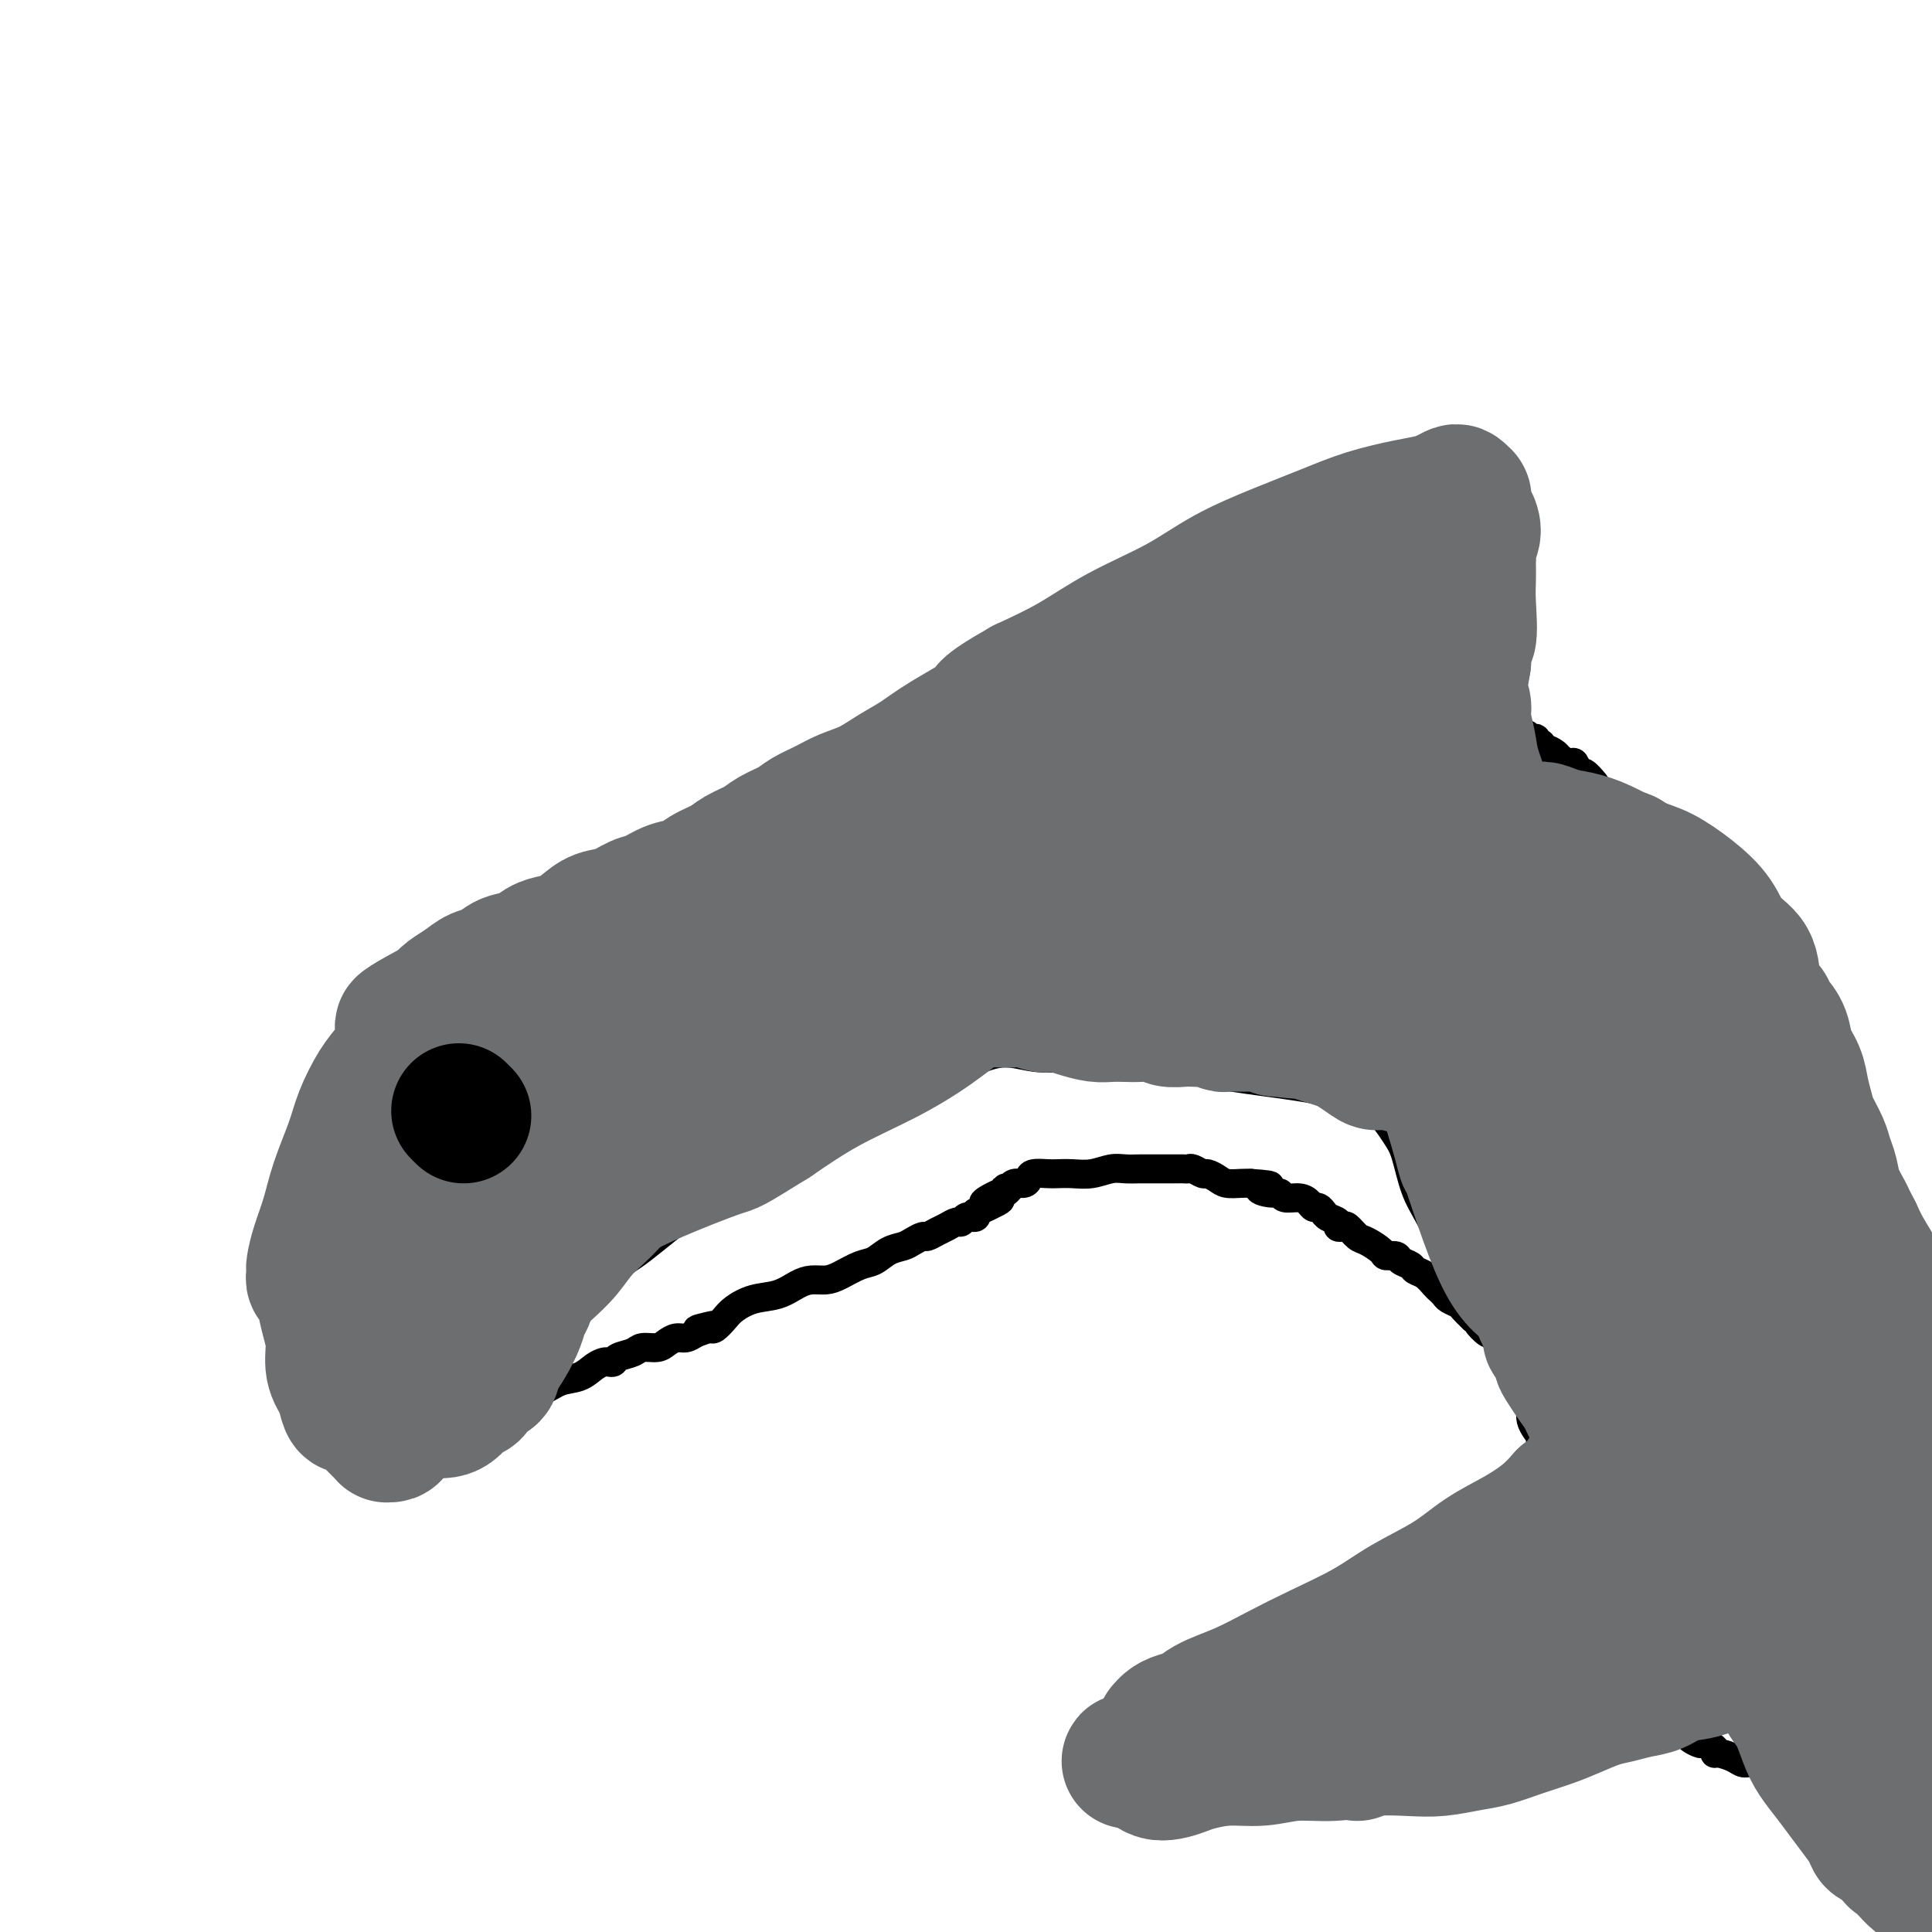 <svg viewBox='0 0 400 400' version='1.1' xmlns='http://www.w3.org/2000/svg' xmlns:xlink='http://www.w3.org/1999/xlink'><g fill='none' stroke='#000000' stroke-width='6' stroke-linecap='round' stroke-linejoin='round'><path d='M111,186c0.431,0.425 0.862,0.849 1,1c0.138,0.151 -0.016,0.028 0,0c0.016,-0.028 0.201,0.040 0,0c-0.201,-0.040 -0.790,-0.188 -1,0c-0.210,0.188 -0.041,0.710 0,1c0.041,0.290 -0.047,0.346 -1,1c-0.953,0.654 -2.772,1.904 -4,3c-1.228,1.096 -1.866,2.037 -3,3c-1.134,0.963 -2.765,1.948 -4,3c-1.235,1.052 -2.074,2.170 -3,3c-0.926,0.830 -1.939,1.373 -3,2c-1.061,0.627 -2.170,1.338 -3,2c-0.830,0.662 -1.382,1.277 -2,2c-0.618,0.723 -1.304,1.556 -2,2c-0.696,0.444 -1.402,0.501 -2,1c-0.598,0.499 -1.087,1.442 -2,2c-0.913,0.558 -2.250,0.731 -3,1c-0.750,0.269 -0.912,0.634 -1,1c-0.088,0.366 -0.102,0.732 0,1c0.102,0.268 0.321,0.439 0,1c-0.321,0.561 -1.181,1.512 -2,2c-0.819,0.488 -1.598,0.513 -2,1c-0.402,0.487 -0.428,1.437 -1,2c-0.572,0.563 -1.689,0.740 -2,1c-0.311,0.260 0.183,0.605 0,1c-0.183,0.395 -1.044,0.841 -1,1c0.044,0.159 0.991,0.032 1,0c0.009,-0.032 -0.921,0.030 -1,0c-0.079,-0.030 0.692,-0.151 1,0c0.308,0.151 0.154,0.576 0,1'/><path d='M71,225c-1.432,1.926 -1.013,0.741 -1,1c0.013,0.259 -0.381,1.960 -1,3c-0.619,1.040 -1.462,1.417 -2,2c-0.538,0.583 -0.770,1.370 -1,2c-0.230,0.630 -0.458,1.102 -1,2c-0.542,0.898 -1.399,2.221 -2,3c-0.601,0.779 -0.944,1.013 -1,2c-0.056,0.987 0.177,2.727 0,4c-0.177,1.273 -0.764,2.081 -1,3c-0.236,0.919 -0.119,1.951 0,3c0.119,1.049 0.242,2.115 0,3c-0.242,0.885 -0.848,1.589 -1,2c-0.152,0.411 0.152,0.530 0,1c-0.152,0.470 -0.758,1.292 -1,2c-0.242,0.708 -0.118,1.301 0,2c0.118,0.699 0.231,1.502 0,2c-0.231,0.498 -0.805,0.689 -1,1c-0.195,0.311 -0.012,0.741 0,1c0.012,0.259 -0.147,0.348 0,1c0.147,0.652 0.599,1.867 1,3c0.401,1.133 0.753,2.184 1,3c0.247,0.816 0.391,1.398 1,2c0.609,0.602 1.682,1.225 2,2c0.318,0.775 -0.118,1.701 0,2c0.118,0.299 0.790,-0.030 1,0c0.210,0.030 -0.042,0.417 0,1c0.042,0.583 0.379,1.361 1,2c0.621,0.639 1.527,1.140 2,2c0.473,0.860 0.512,2.078 1,3c0.488,0.922 1.425,1.549 2,2c0.575,0.451 0.787,0.725 1,1'/><path d='M71,288c2.210,4.276 1.235,2.465 1,2c-0.235,-0.465 0.271,0.415 1,1c0.729,0.585 1.682,0.874 2,1c0.318,0.126 0.002,0.087 0,0c-0.002,-0.087 0.310,-0.224 1,0c0.690,0.224 1.758,0.807 3,1c1.242,0.193 2.657,-0.004 4,0c1.343,0.004 2.614,0.209 4,0c1.386,-0.209 2.889,-0.830 4,-1c1.111,-0.170 1.832,0.113 3,0c1.168,-0.113 2.784,-0.621 4,-1c1.216,-0.379 2.033,-0.630 3,-1c0.967,-0.370 2.086,-0.857 3,-1c0.914,-0.143 1.624,0.060 3,0c1.376,-0.060 3.419,-0.384 5,-1c1.581,-0.616 2.700,-1.524 4,-2c1.300,-0.476 2.783,-0.519 4,-1c1.217,-0.481 2.170,-1.400 3,-2c0.830,-0.600 1.539,-0.881 2,-1c0.461,-0.119 0.675,-0.074 1,0c0.325,0.074 0.762,0.178 1,0c0.238,-0.178 0.276,-0.639 1,-1c0.724,-0.361 2.133,-0.623 3,-1c0.867,-0.377 1.191,-0.871 2,-1c0.809,-0.129 2.104,0.106 3,0c0.896,-0.106 1.395,-0.554 2,-1c0.605,-0.446 1.317,-0.889 2,-1c0.683,-0.111 1.338,0.111 2,0c0.662,-0.111 1.331,-0.556 2,-1'/><path d='M144,276c7.902,-2.702 2.656,-1.456 1,-1c-1.656,0.456 0.276,0.124 1,0c0.724,-0.124 0.239,-0.039 0,0c-0.239,0.039 -0.231,0.033 0,0c0.231,-0.033 0.686,-0.093 1,0c0.314,0.093 0.488,0.338 1,0c0.512,-0.338 1.361,-1.260 2,-2c0.639,-0.740 1.066,-1.298 2,-2c0.934,-0.702 2.375,-1.546 4,-2c1.625,-0.454 3.434,-0.516 5,-1c1.566,-0.484 2.887,-1.391 4,-2c1.113,-0.609 2.016,-0.922 3,-1c0.984,-0.078 2.048,0.077 3,0c0.952,-0.077 1.792,-0.388 3,-1c1.208,-0.612 2.785,-1.526 4,-2c1.215,-0.474 2.070,-0.509 3,-1c0.930,-0.491 1.936,-1.437 3,-2c1.064,-0.563 2.186,-0.742 3,-1c0.814,-0.258 1.320,-0.594 2,-1c0.680,-0.406 1.534,-0.883 2,-1c0.466,-0.117 0.545,0.127 1,0c0.455,-0.127 1.288,-0.626 2,-1c0.712,-0.374 1.305,-0.622 2,-1c0.695,-0.378 1.493,-0.886 2,-1c0.507,-0.114 0.723,0.165 1,0c0.277,-0.165 0.614,-0.776 1,-1c0.386,-0.224 0.822,-0.063 1,0c0.178,0.063 0.099,0.027 0,0c-0.099,-0.027 -0.219,-0.046 0,0c0.219,0.046 0.777,0.156 1,0c0.223,-0.156 0.112,-0.578 0,-1'/><path d='M202,251c9.254,-4.195 3.389,-2.182 2,-2c-1.389,0.182 1.698,-1.468 3,-2c1.302,-0.532 0.818,0.053 1,0c0.182,-0.053 1.029,-0.745 1,-1c-0.029,-0.255 -0.934,-0.072 -1,0c-0.066,0.072 0.707,0.034 1,0c0.293,-0.034 0.106,-0.064 0,0c-0.106,0.064 -0.133,0.224 0,0c0.133,-0.224 0.424,-0.830 1,-1c0.576,-0.170 1.438,0.098 2,0c0.562,-0.098 0.824,-0.562 1,-1c0.176,-0.438 0.265,-0.848 1,-1c0.735,-0.152 2.115,-0.044 3,0c0.885,0.044 1.276,0.026 2,0c0.724,-0.026 1.783,-0.060 3,0c1.217,0.060 2.594,0.212 4,0c1.406,-0.212 2.841,-0.789 4,-1c1.159,-0.211 2.040,-0.057 3,0c0.960,0.057 1.997,0.015 3,0c1.003,-0.015 1.971,-0.004 3,0c1.029,0.004 2.120,-0.000 3,0c0.880,0.000 1.549,0.004 2,0c0.451,-0.004 0.683,-0.016 1,0c0.317,0.016 0.718,0.060 1,0c0.282,-0.060 0.445,-0.222 1,0c0.555,0.222 1.503,0.830 2,1c0.497,0.170 0.542,-0.098 1,0c0.458,0.098 1.329,0.562 2,1c0.671,0.438 1.142,0.849 2,1c0.858,0.151 2.102,0.043 3,0c0.898,-0.043 1.449,-0.022 2,0'/><path d='M259,245c6.860,0.471 3.011,0.647 2,1c-1.011,0.353 0.818,0.882 2,1c1.182,0.118 1.717,-0.175 2,0c0.283,0.175 0.313,0.816 1,1c0.687,0.184 2.030,-0.090 3,0c0.970,0.090 1.566,0.545 2,1c0.434,0.455 0.706,0.909 1,1c0.294,0.091 0.608,-0.183 1,0c0.392,0.183 0.861,0.823 1,1c0.139,0.177 -0.050,-0.110 0,0c0.050,0.110 0.341,0.616 1,1c0.659,0.384 1.685,0.646 2,1c0.315,0.354 -0.083,0.801 0,1c0.083,0.199 0.646,0.151 1,0c0.354,-0.151 0.499,-0.404 1,0c0.501,0.404 1.357,1.467 2,2c0.643,0.533 1.074,0.538 2,1c0.926,0.462 2.346,1.380 3,2c0.654,0.620 0.542,0.940 1,1c0.458,0.060 1.488,-0.140 2,0c0.512,0.140 0.508,0.619 1,1c0.492,0.381 1.480,0.665 2,1c0.520,0.335 0.573,0.720 1,1c0.427,0.280 1.226,0.456 2,1c0.774,0.544 1.521,1.455 2,2c0.479,0.545 0.691,0.723 1,1c0.309,0.277 0.715,0.654 1,1c0.285,0.346 0.447,0.660 1,1c0.553,0.340 1.495,0.707 2,1c0.505,0.293 0.573,0.512 1,1c0.427,0.488 1.214,1.244 2,2'/><path d='M305,273c2.593,2.108 1.076,0.880 1,1c-0.076,0.120 1.289,1.590 2,2c0.711,0.410 0.769,-0.241 1,0c0.231,0.241 0.635,1.373 1,2c0.365,0.627 0.690,0.749 1,1c0.310,0.251 0.604,0.631 1,1c0.396,0.369 0.894,0.728 1,1c0.106,0.272 -0.182,0.459 0,1c0.182,0.541 0.833,1.436 1,2c0.167,0.564 -0.149,0.795 0,1c0.149,0.205 0.761,0.383 1,1c0.239,0.617 0.103,1.674 0,2c-0.103,0.326 -0.172,-0.078 0,0c0.172,0.078 0.585,0.640 1,1c0.415,0.360 0.834,0.519 1,1c0.166,0.481 0.081,1.284 0,2c-0.081,0.716 -0.157,1.343 0,2c0.157,0.657 0.549,1.343 1,2c0.451,0.657 0.963,1.287 1,2c0.037,0.713 -0.400,1.511 0,2c0.400,0.489 1.638,0.668 2,1c0.362,0.332 -0.151,0.816 0,1c0.151,0.184 0.966,0.068 1,0c0.034,-0.068 -0.713,-0.089 -1,0c-0.287,0.089 -0.114,0.288 0,1c0.114,0.712 0.171,1.938 0,3c-0.171,1.062 -0.568,1.958 -1,3c-0.432,1.042 -0.899,2.228 -1,3c-0.101,0.772 0.165,1.131 0,2c-0.165,0.869 -0.761,2.248 -1,3c-0.239,0.752 -0.119,0.876 0,1'/><path d='M318,318c-0.720,2.983 -1.019,1.941 -1,2c0.019,0.059 0.355,1.220 0,2c-0.355,0.780 -1.402,1.180 -2,2c-0.598,0.820 -0.748,2.061 -1,3c-0.252,0.939 -0.607,1.575 -1,2c-0.393,0.425 -0.826,0.638 -1,1c-0.174,0.362 -0.091,0.873 0,1c0.091,0.127 0.188,-0.130 0,0c-0.188,0.130 -0.661,0.646 -1,1c-0.339,0.354 -0.545,0.544 -1,1c-0.455,0.456 -1.159,1.178 -2,2c-0.841,0.822 -1.820,1.746 -3,3c-1.180,1.254 -2.562,2.840 -4,4c-1.438,1.160 -2.932,1.895 -4,3c-1.068,1.105 -1.710,2.582 -3,3c-1.290,0.418 -3.229,-0.222 -5,0c-1.771,0.222 -3.373,1.305 -5,2c-1.627,0.695 -3.280,1.002 -5,2c-1.720,0.998 -3.508,2.688 -5,4c-1.492,1.312 -2.690,2.245 -4,3c-1.310,0.755 -2.733,1.330 -4,2c-1.267,0.670 -2.378,1.433 -3,2c-0.622,0.567 -0.755,0.938 -1,1c-0.245,0.062 -0.602,-0.183 -1,0c-0.398,0.183 -0.837,0.795 -1,1c-0.163,0.205 -0.050,0.003 0,0c0.050,-0.003 0.035,0.193 0,0c-0.035,-0.193 -0.092,-0.773 0,-1c0.092,-0.227 0.332,-0.100 1,0c0.668,0.100 1.762,0.171 3,0c1.238,-0.171 2.619,-0.586 4,-1'/><path d='M268,363c1.640,-0.201 1.739,0.296 3,0c1.261,-0.296 3.684,-1.386 5,-2c1.316,-0.614 1.526,-0.753 3,-1c1.474,-0.247 4.211,-0.601 6,-1c1.789,-0.399 2.631,-0.843 4,-1c1.369,-0.157 3.267,-0.027 5,0c1.733,0.027 3.303,-0.049 5,0c1.697,0.049 3.520,0.225 5,0c1.480,-0.225 2.615,-0.849 4,-1c1.385,-0.151 3.018,0.171 4,0c0.982,-0.171 1.312,-0.833 2,-1c0.688,-0.167 1.734,0.163 3,0c1.266,-0.163 2.753,-0.817 4,-1c1.247,-0.183 2.255,0.105 4,0c1.745,-0.105 4.226,-0.601 6,-1c1.774,-0.399 2.839,-0.699 4,-1c1.161,-0.301 2.417,-0.602 3,-1c0.583,-0.398 0.491,-0.891 1,-1c0.509,-0.109 1.618,0.167 2,0c0.382,-0.167 0.036,-0.777 0,-1c-0.036,-0.223 0.239,-0.060 0,0c-0.239,0.060 -0.992,0.016 -1,0c-0.008,-0.016 0.730,-0.004 1,0c0.270,0.004 0.072,0.001 0,0c-0.072,-0.001 -0.019,-0.000 0,0c0.019,0.000 0.005,0.000 0,0c-0.005,-0.000 -0.001,-0.000 0,0c0.001,0.000 0.000,0.000 0,0c-0.000,-0.000 -0.000,-0.000 0,0c0.000,0.000 0.000,0.000 0,0c-0.000,-0.000 -0.000,-0.000 0,0'/><path d='M341,350c11.229,-1.771 2.802,0.303 0,1c-2.802,0.697 0.023,0.018 1,0c0.977,-0.018 0.107,0.625 0,1c-0.107,0.375 0.547,0.482 1,1c0.453,0.518 0.703,1.448 1,2c0.297,0.552 0.642,0.725 1,1c0.358,0.275 0.730,0.652 1,1c0.270,0.348 0.438,0.667 1,1c0.562,0.333 1.517,0.680 2,1c0.483,0.320 0.493,0.611 1,1c0.507,0.389 1.510,0.874 2,1c0.490,0.126 0.467,-0.107 1,0c0.533,0.107 1.623,0.555 2,1c0.377,0.445 0.040,0.889 0,1c-0.040,0.111 0.216,-0.110 1,0c0.784,0.110 2.097,0.551 3,1c0.903,0.449 1.395,0.907 2,1c0.605,0.093 1.321,-0.178 2,0c0.679,0.178 1.320,0.807 2,1c0.680,0.193 1.400,-0.050 2,0c0.600,0.050 1.079,0.392 2,1c0.921,0.608 2.285,1.483 3,2c0.715,0.517 0.780,0.675 1,1c0.220,0.325 0.595,0.816 1,1c0.405,0.184 0.841,0.060 1,0c0.159,-0.060 0.043,-0.054 0,0c-0.043,0.054 -0.012,0.158 0,0c0.012,-0.158 0.006,-0.579 0,-1'/><path d='M375,370c3.059,1.292 0.707,1.023 0,1c-0.707,-0.023 0.233,0.200 1,0c0.767,-0.200 1.362,-0.823 2,-1c0.638,-0.177 1.318,0.092 2,0c0.682,-0.092 1.367,-0.546 3,-1c1.633,-0.454 4.216,-0.907 6,-1c1.784,-0.093 2.769,0.175 4,0c1.231,-0.175 2.708,-0.793 4,-1c1.292,-0.207 2.398,-0.002 3,0c0.602,0.002 0.698,-0.199 1,0c0.302,0.199 0.809,0.800 1,1c0.191,0.200 0.065,0.001 0,0c-0.065,-0.001 -0.070,0.196 0,0c0.070,-0.196 0.215,-0.785 0,-1c-0.215,-0.215 -0.790,-0.058 -1,0c-0.210,0.058 -0.056,0.016 0,0c0.056,-0.016 0.015,-0.004 0,0c-0.015,0.004 -0.004,0.002 0,0c0.004,-0.002 0.002,-0.003 0,0c-0.002,0.003 -0.004,0.012 0,0c0.004,-0.012 0.013,-0.044 0,0c-0.013,0.044 -0.049,0.164 0,0c0.049,-0.164 0.184,-0.613 0,-1c-0.184,-0.387 -0.685,-0.711 -1,-1c-0.315,-0.289 -0.444,-0.541 -1,-1c-0.556,-0.459 -1.541,-1.123 -2,-2c-0.459,-0.877 -0.393,-1.967 -1,-3c-0.607,-1.033 -1.888,-2.009 -3,-3c-1.112,-0.991 -2.056,-1.995 -3,-3'/><path d='M390,353c-1.892,-2.753 -1.621,-2.636 -2,-3c-0.379,-0.364 -1.408,-1.208 -2,-2c-0.592,-0.792 -0.747,-1.531 -1,-2c-0.253,-0.469 -0.604,-0.666 -1,-1c-0.396,-0.334 -0.838,-0.804 -1,-1c-0.162,-0.196 -0.043,-0.118 0,0c0.043,0.118 0.012,0.277 0,0c-0.012,-0.277 -0.003,-0.988 0,-1c0.003,-0.012 0.001,0.676 0,1c-0.001,0.324 -0.001,0.284 0,0c0.001,-0.284 0.003,-0.814 0,-1c-0.003,-0.186 -0.011,-0.029 0,0c0.011,0.029 0.041,-0.070 0,0c-0.041,0.070 -0.151,0.311 0,0c0.151,-0.311 0.565,-1.172 1,-2c0.435,-0.828 0.891,-1.622 2,-3c1.109,-1.378 2.871,-3.338 4,-5c1.129,-1.662 1.624,-3.024 2,-4c0.376,-0.976 0.634,-1.565 1,-2c0.366,-0.435 0.839,-0.715 1,-1c0.161,-0.285 0.008,-0.576 0,-1c-0.008,-0.424 0.129,-0.980 0,-1c-0.129,-0.020 -0.525,0.497 0,0c0.525,-0.497 1.972,-2.007 3,-3c1.028,-0.993 1.638,-1.470 2,-2c0.362,-0.530 0.474,-1.112 1,-2c0.526,-0.888 1.464,-2.080 2,-3c0.536,-0.920 0.669,-1.566 1,-2c0.331,-0.434 0.858,-0.655 1,-1c0.142,-0.345 -0.102,-0.813 0,-1c0.102,-0.187 0.551,-0.094 1,0'/><path d='M405,310c3.022,-4.878 0.078,-1.574 -1,0c-1.078,1.574 -0.289,1.417 0,1c0.289,-0.417 0.077,-1.093 0,-1c-0.077,0.093 -0.021,0.954 0,1c0.021,0.046 0.005,-0.723 0,-1c-0.005,-0.277 -0.001,-0.062 0,0c0.001,0.062 -0.003,-0.027 0,0c0.003,0.027 0.013,0.172 0,0c-0.013,-0.172 -0.049,-0.661 0,-1c0.049,-0.339 0.184,-0.528 0,-1c-0.184,-0.472 -0.687,-1.228 -1,-2c-0.313,-0.772 -0.436,-1.561 -1,-2c-0.564,-0.439 -1.571,-0.527 -2,-1c-0.429,-0.473 -0.282,-1.329 -1,-2c-0.718,-0.671 -2.300,-1.156 -3,-2c-0.700,-0.844 -0.516,-2.045 -1,-3c-0.484,-0.955 -1.636,-1.663 -2,-2c-0.364,-0.337 0.060,-0.302 0,-1c-0.060,-0.698 -0.604,-2.129 -1,-3c-0.396,-0.871 -0.645,-1.182 -1,-2c-0.355,-0.818 -0.817,-2.145 -1,-3c-0.183,-0.855 -0.088,-1.240 0,-2c0.088,-0.760 0.168,-1.895 0,-3c-0.168,-1.105 -0.585,-2.179 -1,-3c-0.415,-0.821 -0.829,-1.390 -1,-2c-0.171,-0.610 -0.099,-1.262 0,-2c0.099,-0.738 0.225,-1.562 0,-2c-0.225,-0.438 -0.803,-0.488 -1,-1c-0.197,-0.512 -0.015,-1.484 0,-2c0.015,-0.516 -0.139,-0.576 0,-1c0.139,-0.424 0.569,-1.212 1,-2'/><path d='M388,265c-0.988,-4.431 -0.958,-1.007 -1,0c-0.042,1.007 -0.155,-0.403 0,-1c0.155,-0.597 0.577,-0.383 1,-1c0.423,-0.617 0.846,-2.066 1,-3c0.154,-0.934 0.037,-1.352 0,-2c-0.037,-0.648 0.004,-1.524 0,-2c-0.004,-0.476 -0.053,-0.551 0,-1c0.053,-0.449 0.209,-1.271 0,-2c-0.209,-0.729 -0.781,-1.364 -1,-2c-0.219,-0.636 -0.085,-1.272 0,-2c0.085,-0.728 0.120,-1.549 0,-2c-0.120,-0.451 -0.396,-0.534 -1,-1c-0.604,-0.466 -1.538,-1.317 -2,-2c-0.462,-0.683 -0.453,-1.198 -1,-2c-0.547,-0.802 -1.651,-1.892 -2,-3c-0.349,-1.108 0.059,-2.235 0,-3c-0.059,-0.765 -0.583,-1.168 -1,-2c-0.417,-0.832 -0.728,-2.092 -1,-3c-0.272,-0.908 -0.507,-1.464 -1,-2c-0.493,-0.536 -1.245,-1.050 -2,-2c-0.755,-0.950 -1.512,-2.334 -2,-3c-0.488,-0.666 -0.708,-0.612 -1,-1c-0.292,-0.388 -0.656,-1.217 -1,-2c-0.344,-0.783 -0.669,-1.519 -1,-2c-0.331,-0.481 -0.667,-0.706 -1,-1c-0.333,-0.294 -0.663,-0.656 -1,-1c-0.337,-0.344 -0.681,-0.670 -1,-1c-0.319,-0.330 -0.611,-0.666 -1,-1c-0.389,-0.334 -0.874,-0.667 -1,-1c-0.126,-0.333 0.107,-0.667 0,-1c-0.107,-0.333 -0.553,-0.667 -1,-1'/><path d='M366,212c-3.424,-5.370 -1.484,-1.795 -1,-1c0.484,0.795 -0.487,-1.190 -1,-2c-0.513,-0.810 -0.570,-0.446 -1,-1c-0.430,-0.554 -1.235,-2.026 -2,-3c-0.765,-0.974 -1.489,-1.449 -2,-2c-0.511,-0.551 -0.808,-1.179 -1,-2c-0.192,-0.821 -0.278,-1.836 -1,-3c-0.722,-1.164 -2.080,-2.478 -3,-4c-0.920,-1.522 -1.401,-3.252 -2,-4c-0.599,-0.748 -1.315,-0.515 -2,-1c-0.685,-0.485 -1.338,-1.688 -2,-2c-0.662,-0.312 -1.332,0.267 -2,0c-0.668,-0.267 -1.334,-1.381 -2,-2c-0.666,-0.619 -1.330,-0.742 -2,-1c-0.670,-0.258 -1.344,-0.650 -2,-1c-0.656,-0.350 -1.295,-0.656 -2,-1c-0.705,-0.344 -1.477,-0.725 -2,-1c-0.523,-0.275 -0.797,-0.445 -1,-1c-0.203,-0.555 -0.335,-1.496 -1,-2c-0.665,-0.504 -1.862,-0.572 -3,-1c-1.138,-0.428 -2.215,-1.217 -3,-2c-0.785,-0.783 -1.277,-1.561 -2,-2c-0.723,-0.439 -1.677,-0.540 -3,-1c-1.323,-0.460 -3.016,-1.279 -4,-2c-0.984,-0.721 -1.261,-1.344 -2,-2c-0.739,-0.656 -1.941,-1.345 -3,-2c-1.059,-0.655 -1.974,-1.278 -3,-2c-1.026,-0.722 -2.162,-1.544 -3,-2c-0.838,-0.456 -1.380,-0.546 -2,-1c-0.620,-0.454 -1.320,-1.273 -2,-2c-0.680,-0.727 -1.340,-1.364 -2,-2'/><path d='M105,201c0.336,0.078 0.671,0.155 1,0c0.329,-0.155 0.651,-0.544 1,-1c0.349,-0.456 0.723,-0.979 1,-1c0.277,-0.021 0.455,0.462 2,-1c1.545,-1.462 4.457,-4.867 7,-7c2.543,-2.133 4.718,-2.995 7,-4c2.282,-1.005 4.671,-2.155 7,-3c2.329,-0.845 4.598,-1.385 7,-2c2.402,-0.615 4.937,-1.306 7,-2c2.063,-0.694 3.656,-1.392 6,-2c2.344,-0.608 5.440,-1.126 8,-2c2.560,-0.874 4.583,-2.104 7,-3c2.417,-0.896 5.229,-1.458 8,-2c2.771,-0.542 5.503,-1.062 8,-2c2.497,-0.938 4.760,-2.292 7,-3c2.240,-0.708 4.459,-0.771 7,-1c2.541,-0.229 5.405,-0.625 8,-1c2.595,-0.375 4.919,-0.731 7,-1c2.081,-0.269 3.917,-0.453 6,-1c2.083,-0.547 4.414,-1.457 7,-2c2.586,-0.543 5.427,-0.718 8,-1c2.573,-0.282 4.878,-0.671 7,-1c2.122,-0.329 4.060,-0.599 6,-1c1.940,-0.401 3.880,-0.935 6,-1c2.120,-0.065 4.419,0.337 7,0c2.581,-0.337 5.442,-1.415 8,-2c2.558,-0.585 4.813,-0.679 7,-1c2.187,-0.321 4.308,-0.870 6,-1c1.692,-0.130 2.956,0.157 5,0c2.044,-0.157 4.870,-0.759 7,-1c2.130,-0.241 3.565,-0.120 5,0'/><path d='M296,151c17.451,-2.319 7.579,-0.617 5,0c-2.579,0.617 2.135,0.150 5,0c2.865,-0.150 3.881,0.016 5,0c1.119,-0.016 2.342,-0.214 3,0c0.658,0.214 0.750,0.841 1,1c0.250,0.159 0.659,-0.149 1,0c0.341,0.149 0.613,0.757 1,1c0.387,0.243 0.888,0.122 1,0c0.112,-0.122 -0.164,-0.244 0,0c0.164,0.244 0.769,0.853 1,1c0.231,0.147 0.088,-0.168 0,0c-0.088,0.168 -0.122,0.820 0,1c0.122,0.180 0.400,-0.112 1,0c0.600,0.112 1.523,0.626 2,1c0.477,0.374 0.508,0.606 1,1c0.492,0.394 1.446,0.950 2,1c0.554,0.050 0.709,-0.407 1,0c0.291,0.407 0.719,1.678 1,2c0.281,0.322 0.416,-0.305 1,0c0.584,0.305 1.619,1.544 2,2c0.381,0.456 0.109,0.130 0,0c-0.109,-0.130 -0.054,-0.065 0,0'/><path d='M188,169c0.304,-0.746 0.607,-1.492 1,-2c0.393,-0.508 0.875,-0.779 1,-1c0.125,-0.221 -0.108,-0.392 2,-2c2.108,-1.608 6.556,-4.652 10,-7c3.444,-2.348 5.884,-3.999 8,-6c2.116,-2.001 3.906,-4.350 6,-6c2.094,-1.650 4.490,-2.599 7,-4c2.510,-1.401 5.134,-3.253 8,-5c2.866,-1.747 5.973,-3.391 9,-5c3.027,-1.609 5.975,-3.185 9,-5c3.025,-1.815 6.127,-3.869 9,-6c2.873,-2.131 5.515,-4.339 8,-6c2.485,-1.661 4.811,-2.773 7,-4c2.189,-1.227 4.240,-2.567 6,-4c1.760,-1.433 3.228,-2.958 5,-4c1.772,-1.042 3.848,-1.601 5,-2c1.152,-0.399 1.379,-0.639 2,-1c0.621,-0.361 1.634,-0.844 2,-1c0.366,-0.156 0.084,0.013 0,0c-0.084,-0.013 0.029,-0.210 0,0c-0.029,0.210 -0.202,0.826 0,1c0.202,0.174 0.778,-0.096 1,0c0.222,0.096 0.089,0.556 0,1c-0.089,0.444 -0.134,0.873 0,2c0.134,1.127 0.447,2.954 1,5c0.553,2.046 1.347,4.311 2,7c0.653,2.689 1.165,5.803 2,9c0.835,3.197 1.994,6.476 3,10c1.006,3.524 1.859,7.293 3,11c1.141,3.707 2.571,7.354 4,11'/><path d='M309,155c3.036,10.560 2.625,8.458 3,9c0.375,0.542 1.536,3.726 2,5c0.464,1.274 0.232,0.637 0,0'/><path d='M129,220c-0.301,0.113 -0.603,0.226 -1,0c-0.397,-0.226 -0.890,-0.793 -1,-1c-0.110,-0.207 0.163,-0.056 0,0c-0.163,0.056 -0.761,0.016 -1,0c-0.239,-0.016 -0.120,-0.008 0,0'/><path d='M115,282c0.092,-1.249 0.184,-2.498 0,-3c-0.184,-0.502 -0.643,-0.258 0,-1c0.643,-0.742 2.387,-2.471 4,-5c1.613,-2.529 3.096,-5.858 5,-8c1.904,-2.142 4.228,-3.098 7,-5c2.772,-1.902 5.992,-4.751 9,-7c3.008,-2.249 5.803,-3.898 9,-6c3.197,-2.102 6.796,-4.656 10,-7c3.204,-2.344 6.014,-4.480 9,-6c2.986,-1.520 6.148,-2.426 9,-4c2.852,-1.574 5.392,-3.815 8,-5c2.608,-1.185 5.282,-1.313 8,-2c2.718,-0.687 5.481,-1.932 8,-3c2.519,-1.068 4.796,-1.957 7,-2c2.204,-0.043 4.336,0.762 7,1c2.664,0.238 5.862,-0.091 9,0c3.138,0.091 6.217,0.602 9,1c2.783,0.398 5.271,0.684 8,1c2.729,0.316 5.698,0.662 8,1c2.302,0.338 3.936,0.667 6,1c2.064,0.333 4.558,0.670 7,1c2.442,0.330 4.831,0.653 7,1c2.169,0.347 4.118,0.718 6,1c1.882,0.282 3.698,0.473 5,1c1.302,0.527 2.092,1.389 3,2c0.908,0.611 1.936,0.971 3,2c1.064,1.029 2.163,2.726 3,4c0.837,1.274 1.410,2.125 2,4c0.590,1.875 1.197,4.774 2,7c0.803,2.226 1.801,3.779 3,6c1.199,2.221 2.600,5.111 4,8'/><path d='M300,260c1.833,4.167 0.917,2.083 0,0'/></g>
<g fill='none' stroke='#6D6E70' stroke-width='6' stroke-linecap='round' stroke-linejoin='round'><path d='M87,243c-0.344,0.238 -0.687,0.477 -1,1c-0.313,0.523 -0.595,1.331 -1,2c-0.405,0.669 -0.932,1.198 -1,3c-0.068,1.802 0.323,4.878 1,8c0.677,3.122 1.639,6.289 3,9c1.361,2.711 3.121,4.964 5,6c1.879,1.036 3.877,0.854 6,0c2.123,-0.854 4.372,-2.382 7,-5c2.628,-2.618 5.634,-6.328 8,-10c2.366,-3.672 4.093,-7.306 6,-11c1.907,-3.694 3.996,-7.450 5,-10c1.004,-2.550 0.924,-3.896 1,-5c0.076,-1.104 0.307,-1.967 0,-3c-0.307,-1.033 -1.153,-2.235 -2,-3c-0.847,-0.765 -1.695,-1.094 -3,-1c-1.305,0.094 -3.068,0.609 -5,1c-1.932,0.391 -4.033,0.658 -6,2c-1.967,1.342 -3.801,3.760 -6,6c-2.199,2.240 -4.765,4.301 -7,7c-2.235,2.699 -4.139,6.037 -6,9c-1.861,2.963 -3.678,5.553 -5,8c-1.322,2.447 -2.150,4.751 -3,7c-0.850,2.249 -1.723,4.443 -2,6c-0.277,1.557 0.042,2.477 0,4c-0.042,1.523 -0.443,3.649 0,5c0.443,1.351 1.732,1.925 3,2c1.268,0.075 2.515,-0.351 4,-1c1.485,-0.649 3.207,-1.521 5,-3c1.793,-1.479 3.655,-3.565 6,-6c2.345,-2.435 5.172,-5.217 8,-8'/><path d='M107,263c3.244,-3.673 4.355,-5.854 6,-9c1.645,-3.146 3.825,-7.256 5,-11c1.175,-3.744 1.346,-7.122 2,-10c0.654,-2.878 1.793,-5.256 2,-8c0.207,-2.744 -0.517,-5.854 -1,-8c-0.483,-2.146 -0.724,-3.328 -2,-4c-1.276,-0.672 -3.588,-0.833 -6,0c-2.412,0.833 -4.925,2.661 -8,5c-3.075,2.339 -6.714,5.190 -10,9c-3.286,3.810 -6.221,8.580 -9,15c-2.779,6.420 -5.402,14.491 -6,20c-0.598,5.509 0.830,8.456 2,10c1.170,1.544 2.084,1.683 3,2c0.916,0.317 1.835,0.810 4,0c2.165,-0.810 5.576,-2.923 9,-5c3.424,-2.077 6.862,-4.119 11,-7c4.138,-2.881 8.977,-6.601 14,-11c5.023,-4.399 10.229,-9.477 14,-13c3.771,-3.523 6.106,-5.491 8,-7c1.894,-1.509 3.348,-2.560 4,-4c0.652,-1.440 0.502,-3.269 0,-5c-0.502,-1.731 -1.356,-3.364 -3,-5c-1.644,-1.636 -4.077,-3.276 -7,-4c-2.923,-0.724 -6.334,-0.532 -10,0c-3.666,0.532 -7.585,1.402 -12,3c-4.415,1.598 -9.324,3.923 -15,7c-5.676,3.077 -12.119,6.907 -17,12c-4.881,5.093 -8.199,11.448 -11,16c-2.801,4.552 -5.086,7.301 -6,10c-0.914,2.699 -0.457,5.350 0,8'/><path d='M68,269c0.900,1.880 3.151,2.579 6,3c2.849,0.421 6.295,0.564 10,0c3.705,-0.564 7.669,-1.835 12,-4c4.331,-2.165 9.030,-5.224 14,-9c4.970,-3.776 10.212,-8.270 15,-13c4.788,-4.730 9.121,-9.696 13,-14c3.879,-4.304 7.302,-7.946 10,-12c2.698,-4.054 4.669,-8.521 6,-12c1.331,-3.479 2.021,-5.969 2,-8c-0.021,-2.031 -0.751,-3.602 -2,-5c-1.249,-1.398 -3.015,-2.622 -6,-3c-2.985,-0.378 -7.187,0.089 -12,1c-4.813,0.911 -10.235,2.266 -17,5c-6.765,2.734 -14.873,6.848 -21,11c-6.127,4.152 -10.271,8.341 -14,12c-3.729,3.659 -7.041,6.789 -9,9c-1.959,2.211 -2.563,3.502 -2,5c0.563,1.498 2.294,3.201 4,4c1.706,0.799 3.386,0.693 6,0c2.614,-0.693 6.162,-1.972 11,-4c4.838,-2.028 10.966,-4.805 17,-8c6.034,-3.195 11.972,-6.809 17,-10c5.028,-3.191 9.144,-5.960 13,-9c3.856,-3.040 7.450,-6.353 10,-9c2.550,-2.647 4.056,-4.630 5,-6c0.944,-1.370 1.325,-2.127 1,-3c-0.325,-0.873 -1.358,-1.861 -3,-2c-1.642,-0.139 -3.894,0.571 -8,2c-4.106,1.429 -10.067,3.577 -16,7c-5.933,3.423 -11.838,8.121 -17,12c-5.162,3.879 -9.581,6.940 -14,10'/><path d='M99,219c-6.812,5.126 -8.342,6.942 -10,9c-1.658,2.058 -3.442,4.357 -4,6c-0.558,1.643 0.112,2.631 1,4c0.888,1.369 1.994,3.118 4,4c2.006,0.882 4.913,0.896 9,0c4.087,-0.896 9.353,-2.702 15,-5c5.647,-2.298 11.673,-5.088 17,-8c5.327,-2.912 9.953,-5.945 14,-9c4.047,-3.055 7.515,-6.130 10,-9c2.485,-2.870 3.988,-5.533 5,-7c1.012,-1.467 1.535,-1.736 1,-2c-0.535,-0.264 -2.127,-0.523 -4,0c-1.873,0.523 -4.025,1.828 -8,4c-3.975,2.172 -9.772,5.212 -15,8c-5.228,2.788 -9.885,5.324 -14,8c-4.115,2.676 -7.686,5.492 -10,7c-2.314,1.508 -3.372,1.707 -4,2c-0.628,0.293 -0.828,0.680 -1,1c-0.172,0.320 -0.317,0.575 0,1c0.317,0.425 1.097,1.022 2,2c0.903,0.978 1.928,2.337 4,3c2.072,0.663 5.190,0.628 8,0c2.810,-0.628 5.310,-1.850 8,-3c2.690,-1.150 5.569,-2.228 8,-4c2.431,-1.772 4.415,-4.238 6,-6c1.585,-1.762 2.773,-2.821 4,-4c1.227,-1.179 2.493,-2.480 3,-3c0.507,-0.520 0.253,-0.260 0,0'/></g>
<g fill='none' stroke='#6D6E70' stroke-width='28' stroke-linecap='round' stroke-linejoin='round'><path d='M77,254c-0.059,-0.425 -0.119,-0.850 0,-1c0.119,-0.150 0.415,-0.024 1,0c0.585,0.024 1.458,-0.055 2,0c0.542,0.055 0.754,0.244 3,0c2.246,-0.244 6.527,-0.919 10,-2c3.473,-1.081 6.138,-2.566 9,-4c2.862,-1.434 5.920,-2.817 9,-5c3.080,-2.183 6.180,-5.165 9,-8c2.820,-2.835 5.359,-5.522 8,-8c2.641,-2.478 5.385,-4.745 7,-7c1.615,-2.255 2.101,-4.496 3,-6c0.899,-1.504 2.212,-2.269 3,-3c0.788,-0.731 1.050,-1.426 1,-2c-0.050,-0.574 -0.413,-1.027 -1,-1c-0.587,0.027 -1.399,0.535 -3,1c-1.601,0.465 -3.992,0.889 -6,2c-2.008,1.111 -3.635,2.909 -6,5c-2.365,2.091 -5.469,4.473 -8,7c-2.531,2.527 -4.489,5.198 -7,8c-2.511,2.802 -5.576,5.736 -8,9c-2.424,3.264 -4.208,6.860 -6,10c-1.792,3.140 -3.591,5.826 -5,8c-1.409,2.174 -2.429,3.836 -3,5c-0.571,1.164 -0.693,1.830 -1,2c-0.307,0.170 -0.798,-0.157 -1,0c-0.202,0.157 -0.115,0.796 0,1c0.115,0.204 0.258,-0.028 0,0c-0.258,0.028 -0.916,0.315 -1,0c-0.084,-0.315 0.404,-1.233 1,-2c0.596,-0.767 1.298,-1.384 2,-2'/><path d='M89,261c0.825,-1.208 1.888,-2.727 3,-4c1.112,-1.273 2.274,-2.300 4,-4c1.726,-1.700 4.015,-4.071 6,-6c1.985,-1.929 3.664,-3.414 6,-5c2.336,-1.586 5.328,-3.271 8,-5c2.672,-1.729 5.023,-3.500 8,-5c2.977,-1.500 6.580,-2.727 10,-4c3.420,-1.273 6.655,-2.592 10,-4c3.345,-1.408 6.799,-2.905 10,-4c3.201,-1.095 6.150,-1.788 10,-3c3.850,-1.212 8.601,-2.943 11,-4c2.399,-1.057 2.444,-1.439 4,-2c1.556,-0.561 4.621,-1.302 7,-2c2.379,-0.698 4.071,-1.354 6,-2c1.929,-0.646 4.096,-1.282 6,-2c1.904,-0.718 3.546,-1.517 5,-2c1.454,-0.483 2.719,-0.651 4,-1c1.281,-0.349 2.578,-0.878 3,-1c0.422,-0.122 -0.030,0.164 0,0c0.030,-0.164 0.541,-0.777 1,-1c0.459,-0.223 0.867,-0.057 1,0c0.133,0.057 -0.010,0.006 0,0c0.010,-0.006 0.172,0.033 0,0c-0.172,-0.033 -0.678,-0.138 -1,0c-0.322,0.138 -0.461,0.521 -1,1c-0.539,0.479 -1.480,1.056 -3,2c-1.520,0.944 -3.620,2.256 -6,4c-2.380,1.744 -5.040,3.921 -8,6c-2.960,2.079 -6.220,4.060 -10,6c-3.780,1.940 -8.080,3.840 -12,6c-3.920,2.160 -7.460,4.580 -11,7'/><path d='M160,232c-9.479,5.873 -8.178,5.057 -11,6c-2.822,0.943 -9.767,3.646 -15,6c-5.233,2.354 -8.754,4.361 -12,6c-3.246,1.639 -6.219,2.912 -9,4c-2.781,1.088 -5.372,1.990 -7,3c-1.628,1.010 -2.292,2.127 -3,3c-0.708,0.873 -1.458,1.503 -2,2c-0.542,0.497 -0.875,0.863 -1,1c-0.125,0.137 -0.041,0.047 0,0c0.041,-0.047 0.039,-0.049 0,0c-0.039,0.049 -0.117,0.149 0,0c0.117,-0.149 0.428,-0.546 1,-1c0.572,-0.454 1.405,-0.964 2,-2c0.595,-1.036 0.952,-2.597 2,-4c1.048,-1.403 2.788,-2.646 4,-4c1.212,-1.354 1.897,-2.817 3,-4c1.103,-1.183 2.623,-2.087 4,-3c1.377,-0.913 2.610,-1.837 4,-3c1.390,-1.163 2.936,-2.565 5,-4c2.064,-1.435 4.647,-2.901 7,-4c2.353,-1.099 4.476,-1.830 7,-3c2.524,-1.170 5.447,-2.779 8,-4c2.553,-1.221 4.734,-2.056 7,-3c2.266,-0.944 4.616,-1.998 7,-3c2.384,-1.002 4.802,-1.952 7,-3c2.198,-1.048 4.177,-2.193 6,-3c1.823,-0.807 3.491,-1.277 5,-2c1.509,-0.723 2.858,-1.699 4,-2c1.142,-0.301 2.077,0.073 3,0c0.923,-0.073 1.835,-0.592 3,-1c1.165,-0.408 2.582,-0.704 4,-1'/><path d='M193,209c11.208,-4.652 5.229,-1.783 4,-1c-1.229,0.783 2.292,-0.522 4,-1c1.708,-0.478 1.601,-0.129 2,0c0.399,0.129 1.303,0.039 2,0c0.697,-0.039 1.186,-0.025 2,0c0.814,0.025 1.953,0.062 3,0c1.047,-0.062 2.002,-0.223 3,0c0.998,0.223 2.038,0.830 3,1c0.962,0.170 1.847,-0.098 3,0c1.153,0.098 2.576,0.562 4,1c1.424,0.438 2.851,0.848 4,1c1.149,0.152 2.022,0.044 3,0c0.978,-0.044 2.062,-0.026 3,0c0.938,0.026 1.732,0.059 3,0c1.268,-0.059 3.011,-0.212 4,0c0.989,0.212 1.223,0.788 2,1c0.777,0.212 2.096,0.061 3,0c0.904,-0.061 1.394,-0.030 2,0c0.606,0.030 1.329,0.061 2,0c0.671,-0.061 1.290,-0.212 2,0c0.710,0.212 1.511,0.789 2,1c0.489,0.211 0.667,0.057 1,0c0.333,-0.057 0.821,-0.015 1,0c0.179,0.015 0.049,0.004 0,0c-0.049,-0.004 -0.017,-0.001 0,0c0.017,0.001 0.020,-0.001 0,0c-0.020,0.001 -0.063,0.003 0,0c0.063,-0.003 0.233,-0.011 1,0c0.767,0.011 2.129,0.041 3,0c0.871,-0.041 1.249,-0.155 2,0c0.751,0.155 1.876,0.577 3,1'/><path d='M264,213c8.199,0.941 3.198,0.294 2,0c-1.198,-0.294 1.407,-0.234 3,0c1.593,0.234 2.174,0.644 3,1c0.826,0.356 1.897,0.660 3,1c1.103,0.340 2.236,0.717 3,1c0.764,0.283 1.157,0.472 2,1c0.843,0.528 2.136,1.394 3,2c0.864,0.606 1.299,0.954 2,1c0.701,0.046 1.668,-0.208 3,0c1.332,0.208 3.028,0.878 4,1c0.972,0.122 1.221,-0.304 2,0c0.779,0.304 2.088,1.339 3,2c0.912,0.661 1.426,0.947 2,1c0.574,0.053 1.208,-0.126 2,0c0.792,0.126 1.743,0.556 2,1c0.257,0.444 -0.181,0.902 0,1c0.181,0.098 0.980,-0.165 1,0c0.020,0.165 -0.738,0.758 -1,1c-0.262,0.242 -0.029,0.132 0,0c0.029,-0.132 -0.148,-0.287 0,0c0.148,0.287 0.621,1.014 1,2c0.379,0.986 0.665,2.229 1,3c0.335,0.771 0.720,1.071 1,2c0.280,0.929 0.457,2.488 1,4c0.543,1.512 1.454,2.977 2,4c0.546,1.023 0.727,1.603 1,3c0.273,1.397 0.637,3.609 1,5c0.363,1.391 0.726,1.960 1,3c0.274,1.040 0.458,2.549 1,4c0.542,1.451 1.440,2.843 2,4c0.560,1.157 0.780,2.078 1,3'/><path d='M316,264c2.724,6.645 2.035,3.258 2,3c-0.035,-0.258 0.583,2.614 1,4c0.417,1.386 0.634,1.285 1,2c0.366,0.715 0.883,2.245 1,3c0.117,0.755 -0.165,0.734 0,1c0.165,0.266 0.776,0.817 1,1c0.224,0.183 0.060,-0.003 0,0c-0.060,0.003 -0.016,0.196 0,0c0.016,-0.196 0.005,-0.781 0,-1c-0.005,-0.219 -0.002,-0.073 0,0c0.002,0.073 0.004,0.072 0,0c-0.004,-0.072 -0.015,-0.217 0,0c0.015,0.217 0.057,0.795 0,1c-0.057,0.205 -0.211,0.036 0,0c0.211,-0.036 0.789,0.059 1,0c0.211,-0.059 0.056,-0.272 0,0c-0.056,0.272 -0.013,1.031 0,1c0.013,-0.031 -0.005,-0.850 0,-1c0.005,-0.150 0.032,0.370 0,1c-0.032,0.630 -0.122,1.369 0,2c0.122,0.631 0.455,1.153 1,2c0.545,0.847 1.302,2.017 2,3c0.698,0.983 1.338,1.777 2,3c0.662,1.223 1.348,2.874 2,4c0.652,1.126 1.272,1.725 2,3c0.728,1.275 1.566,3.225 2,5c0.434,1.775 0.464,3.373 1,5c0.536,1.627 1.577,3.281 2,5c0.423,1.719 0.229,3.501 0,5c-0.229,1.499 -0.494,2.714 -1,4c-0.506,1.286 -1.253,2.643 -2,4'/><path d='M334,324c-0.364,2.791 0.225,3.268 0,4c-0.225,0.732 -1.263,1.719 -2,3c-0.737,1.281 -1.173,2.856 -2,4c-0.827,1.144 -2.044,1.857 -3,3c-0.956,1.143 -1.651,2.715 -3,4c-1.349,1.285 -3.351,2.284 -5,3c-1.649,0.716 -2.943,1.147 -4,2c-1.057,0.853 -1.875,2.126 -3,3c-1.125,0.874 -2.557,1.350 -4,2c-1.443,0.650 -2.897,1.473 -4,2c-1.103,0.527 -1.857,0.757 -3,1c-1.143,0.243 -2.677,0.500 -4,1c-1.323,0.500 -2.434,1.245 -4,2c-1.566,0.755 -3.586,1.522 -5,2c-1.414,0.478 -2.221,0.668 -3,1c-0.779,0.332 -1.531,0.804 -2,1c-0.469,0.196 -0.656,0.114 -1,0c-0.344,-0.114 -0.846,-0.260 -1,0c-0.154,0.260 0.039,0.924 0,1c-0.039,0.076 -0.308,-0.438 0,-1c0.308,-0.562 1.195,-1.174 2,-2c0.805,-0.826 1.527,-1.866 3,-3c1.473,-1.134 3.695,-2.361 6,-4c2.305,-1.639 4.692,-3.691 7,-5c2.308,-1.309 4.535,-1.876 7,-3c2.465,-1.124 5.166,-2.807 8,-4c2.834,-1.193 5.802,-1.898 9,-3c3.198,-1.102 6.628,-2.601 10,-4c3.372,-1.399 6.686,-2.700 10,-4'/><path d='M343,330c8.673,-3.310 8.356,-2.586 10,-3c1.644,-0.414 5.248,-1.966 8,-3c2.752,-1.034 4.650,-1.549 6,-2c1.350,-0.451 2.152,-0.839 3,-1c0.848,-0.161 1.744,-0.097 2,0c0.256,0.097 -0.127,0.226 0,0c0.127,-0.226 0.763,-0.807 1,-1c0.237,-0.193 0.074,0.004 0,0c-0.074,-0.004 -0.061,-0.208 0,0c0.061,0.208 0.168,0.828 0,1c-0.168,0.172 -0.611,-0.105 -1,0c-0.389,0.105 -0.722,0.590 -1,1c-0.278,0.410 -0.499,0.743 -1,1c-0.501,0.257 -1.280,0.436 -2,1c-0.720,0.564 -1.381,1.512 -2,2c-0.619,0.488 -1.195,0.516 -2,1c-0.805,0.484 -1.837,1.424 -3,2c-1.163,0.576 -2.456,0.788 -4,1c-1.544,0.212 -3.339,0.425 -5,1c-1.661,0.575 -3.186,1.512 -5,2c-1.814,0.488 -3.915,0.526 -6,1c-2.085,0.474 -4.152,1.385 -6,2c-1.848,0.615 -3.476,0.934 -5,1c-1.524,0.066 -2.942,-0.120 -5,0c-2.058,0.120 -4.755,0.546 -7,1c-2.245,0.454 -4.039,0.935 -6,1c-1.961,0.065 -4.089,-0.286 -6,0c-1.911,0.286 -3.605,1.211 -6,2c-2.395,0.789 -5.491,1.443 -8,2c-2.509,0.557 -4.431,1.016 -7,2c-2.569,0.984 -5.784,2.492 -9,4'/><path d='M276,349c-6.274,1.891 -6.959,1.620 -9,2c-2.041,0.380 -5.439,1.411 -8,2c-2.561,0.589 -4.283,0.736 -6,1c-1.717,0.264 -3.427,0.645 -5,1c-1.573,0.355 -3.010,0.684 -4,1c-0.990,0.316 -1.533,0.621 -2,1c-0.467,0.379 -0.857,0.834 -1,1c-0.143,0.166 -0.038,0.044 0,0c0.038,-0.044 0.009,-0.011 0,0c-0.009,0.011 0.001,-0.001 0,0c-0.001,0.001 -0.013,0.015 0,0c0.013,-0.015 0.051,-0.058 0,0c-0.051,0.058 -0.190,0.217 0,0c0.190,-0.217 0.708,-0.808 1,-1c0.292,-0.192 0.358,0.017 1,0c0.642,-0.017 1.861,-0.261 3,-1c1.139,-0.739 2.200,-1.975 4,-3c1.800,-1.025 4.340,-1.841 7,-3c2.660,-1.159 5.441,-2.661 8,-4c2.559,-1.339 4.895,-2.514 8,-4c3.105,-1.486 6.979,-3.282 10,-5c3.021,-1.718 5.189,-3.358 8,-5c2.811,-1.642 6.264,-3.285 9,-5c2.736,-1.715 4.754,-3.501 7,-5c2.246,-1.499 4.720,-2.711 7,-4c2.280,-1.289 4.366,-2.654 6,-4c1.634,-1.346 2.817,-2.673 4,-4'/><path d='M324,310c7.076,-4.930 4.265,-3.754 4,-4c-0.265,-0.246 2.017,-1.913 3,-3c0.983,-1.087 0.669,-1.594 1,-2c0.331,-0.406 1.309,-0.711 2,-1c0.691,-0.289 1.095,-0.560 1,-1c-0.095,-0.440 -0.691,-1.047 -1,-1c-0.309,0.047 -0.332,0.748 0,1c0.332,0.252 1.018,0.056 1,0c-0.018,-0.056 -0.739,0.029 -1,0c-0.261,-0.029 -0.060,-0.171 0,0c0.060,0.171 -0.020,0.655 0,1c0.020,0.345 0.140,0.550 0,1c-0.140,0.450 -0.539,1.145 -1,2c-0.461,0.855 -0.982,1.870 -2,3c-1.018,1.130 -2.532,2.376 -4,4c-1.468,1.624 -2.889,3.625 -5,6c-2.111,2.375 -4.911,5.122 -8,8c-3.089,2.878 -6.466,5.887 -10,9c-3.534,3.113 -7.224,6.329 -11,9c-3.776,2.671 -7.639,4.797 -11,7c-3.361,2.203 -6.219,4.485 -9,6c-2.781,1.515 -5.486,2.265 -8,3c-2.514,0.735 -4.837,1.455 -7,2c-2.163,0.545 -4.166,0.916 -6,1c-1.834,0.084 -3.500,-0.118 -5,0c-1.500,0.118 -2.835,0.557 -4,1c-1.165,0.443 -2.160,0.888 -3,1c-0.840,0.112 -1.526,-0.111 -2,0c-0.474,0.111 -0.737,0.555 -1,1'/><path d='M237,364c-5.796,1.332 -2.285,0.160 -1,0c1.285,-0.160 0.344,0.690 0,1c-0.344,0.310 -0.090,0.081 0,0c0.090,-0.081 0.017,-0.013 0,0c-0.017,0.013 0.023,-0.028 0,0c-0.023,0.028 -0.108,0.124 0,0c0.108,-0.124 0.410,-0.468 1,0c0.590,0.468 1.468,1.748 3,2c1.532,0.252 3.719,-0.525 5,-1c1.281,-0.475 1.656,-0.648 3,-1c1.344,-0.352 3.658,-0.883 6,-1c2.342,-0.117 4.712,0.179 7,0c2.288,-0.179 4.494,-0.832 7,-1c2.506,-0.168 5.314,0.148 8,0c2.686,-0.148 5.252,-0.760 8,-1c2.748,-0.240 5.678,-0.109 8,0c2.322,0.109 4.034,0.195 6,0c1.966,-0.195 4.184,-0.671 6,-1c1.816,-0.329 3.231,-0.512 5,-1c1.769,-0.488 3.894,-1.282 6,-2c2.106,-0.718 4.194,-1.358 6,-2c1.806,-0.642 3.329,-1.284 5,-2c1.671,-0.716 3.488,-1.505 5,-2c1.512,-0.495 2.717,-0.695 4,-1c1.283,-0.305 2.642,-0.714 4,-1c1.358,-0.286 2.715,-0.448 4,-1c1.285,-0.552 2.500,-1.495 4,-2c1.500,-0.505 3.286,-0.573 5,-1c1.714,-0.427 3.357,-1.214 5,-2'/><path d='M357,344c9.863,-3.027 5.021,-1.596 4,-1c-1.021,0.596 1.779,0.355 3,0c1.221,-0.355 0.863,-0.823 1,-1c0.137,-0.177 0.768,-0.061 1,0c0.232,0.061 0.066,0.068 0,0c-0.066,-0.068 -0.032,-0.211 0,0c0.032,0.211 0.061,0.775 0,1c-0.061,0.225 -0.212,0.112 0,0c0.212,-0.112 0.788,-0.223 1,0c0.212,0.223 0.060,0.779 0,1c-0.060,0.221 -0.027,0.106 0,0c0.027,-0.106 0.048,-0.205 0,0c-0.048,0.205 -0.165,0.713 0,1c0.165,0.287 0.611,0.352 1,1c0.389,0.648 0.722,1.881 1,3c0.278,1.119 0.500,2.126 1,3c0.500,0.874 1.277,1.615 2,3c0.723,1.385 1.390,3.413 2,5c0.610,1.587 1.161,2.732 2,4c0.839,1.268 1.965,2.659 3,4c1.035,1.341 1.979,2.631 3,4c1.021,1.369 2.120,2.815 3,4c0.880,1.185 1.542,2.107 2,3c0.458,0.893 0.711,1.756 1,2c0.289,0.244 0.613,-0.132 1,0c0.387,0.132 0.839,0.770 1,1c0.161,0.230 0.033,0.051 0,0c-0.033,-0.051 0.030,0.025 0,0c-0.030,-0.025 -0.151,-0.150 0,0c0.151,0.150 0.576,0.575 1,1'/><path d='M391,383c2.435,3.053 1.022,1.185 1,1c-0.022,-0.185 1.345,1.312 2,2c0.655,0.688 0.596,0.566 1,1c0.404,0.434 1.271,1.423 2,2c0.729,0.577 1.320,0.743 2,1c0.680,0.257 1.450,0.604 2,1c0.550,0.396 0.879,0.839 1,1c0.121,0.161 0.032,0.039 0,0c-0.032,-0.039 -0.009,0.003 0,0c0.009,-0.003 0.002,-0.052 0,0c-0.002,0.052 -0.001,0.206 0,0c0.001,-0.206 0.000,-0.773 0,-1c-0.000,-0.227 0.000,-0.114 0,0c-0.000,0.114 -0.001,0.229 0,0c0.001,-0.229 0.005,-0.801 0,-1c-0.005,-0.199 -0.019,-0.024 0,0c0.019,0.024 0.071,-0.102 0,-1c-0.071,-0.898 -0.266,-2.567 0,-4c0.266,-1.433 0.992,-2.631 1,-4c0.008,-1.369 -0.703,-2.908 -1,-5c-0.297,-2.092 -0.180,-4.736 0,-7c0.180,-2.264 0.425,-4.149 0,-7c-0.425,-2.851 -1.518,-6.667 -2,-10c-0.482,-3.333 -0.353,-6.182 -1,-9c-0.647,-2.818 -2.068,-5.607 -3,-8c-0.932,-2.393 -1.373,-4.392 -2,-6c-0.627,-1.608 -1.439,-2.826 -2,-4c-0.561,-1.174 -0.872,-2.304 -1,-3c-0.128,-0.696 -0.073,-0.957 0,-1c0.073,-0.043 0.164,0.130 0,0c-0.164,-0.130 -0.582,-0.565 -1,-1'/><path d='M390,320c-1.855,-6.497 -0.494,-1.741 0,0c0.494,1.741 0.121,0.467 0,0c-0.121,-0.467 0.009,-0.127 0,0c-0.009,0.127 -0.156,0.042 0,0c0.156,-0.042 0.617,-0.039 1,-1c0.383,-0.961 0.690,-2.885 1,-4c0.310,-1.115 0.623,-1.422 1,-2c0.377,-0.578 0.819,-1.427 1,-2c0.181,-0.573 0.101,-0.872 0,-1c-0.101,-0.128 -0.223,-0.087 0,0c0.223,0.087 0.792,0.219 1,0c0.208,-0.219 0.056,-0.789 0,-1c-0.056,-0.211 -0.015,-0.062 0,0c0.015,0.062 0.004,0.036 0,0c-0.004,-0.036 -0.001,-0.084 0,0c0.001,0.084 -0.000,0.298 0,0c0.000,-0.298 0.001,-1.110 0,-2c-0.001,-0.890 -0.004,-1.858 0,-3c0.004,-1.142 0.016,-2.458 0,-4c-0.016,-1.542 -0.060,-3.310 0,-5c0.060,-1.690 0.223,-3.302 0,-5c-0.223,-1.698 -0.833,-3.483 -1,-5c-0.167,-1.517 0.108,-2.768 0,-4c-0.108,-1.232 -0.599,-2.447 -1,-4c-0.401,-1.553 -0.712,-3.444 -1,-5c-0.288,-1.556 -0.551,-2.778 -1,-4c-0.449,-1.222 -1.082,-2.444 -2,-4c-0.918,-1.556 -2.119,-3.444 -3,-5c-0.881,-1.556 -1.440,-2.778 -2,-4'/><path d='M384,255c-1.427,-2.729 -1.495,-3.051 -2,-4c-0.505,-0.949 -1.449,-2.526 -2,-4c-0.551,-1.474 -0.711,-2.844 -1,-4c-0.289,-1.156 -0.708,-2.097 -1,-3c-0.292,-0.903 -0.458,-1.767 -1,-3c-0.542,-1.233 -1.459,-2.836 -2,-4c-0.541,-1.164 -0.707,-1.890 -1,-3c-0.293,-1.110 -0.712,-2.606 -1,-4c-0.288,-1.394 -0.445,-2.688 -1,-4c-0.555,-1.312 -1.507,-2.641 -2,-4c-0.493,-1.359 -0.528,-2.746 -1,-4c-0.472,-1.254 -1.380,-2.374 -2,-3c-0.620,-0.626 -0.951,-0.756 -1,-1c-0.049,-0.244 0.184,-0.600 0,-1c-0.184,-0.400 -0.785,-0.843 -1,-1c-0.215,-0.157 -0.044,-0.027 0,0c0.044,0.027 -0.040,-0.048 0,0c0.040,0.048 0.203,0.220 0,0c-0.203,-0.220 -0.773,-0.831 -1,-1c-0.227,-0.169 -0.112,0.105 0,0c0.112,-0.105 0.222,-0.589 0,-1c-0.222,-0.411 -0.777,-0.748 -1,-2c-0.223,-1.252 -0.113,-3.417 -1,-5c-0.887,-1.583 -2.770,-2.583 -4,-4c-1.230,-1.417 -1.809,-3.251 -3,-5c-1.191,-1.749 -2.996,-3.414 -5,-5c-2.004,-1.586 -4.208,-3.094 -6,-4c-1.792,-0.906 -3.171,-1.212 -5,-2c-1.829,-0.788 -4.108,-2.058 -6,-3c-1.892,-0.942 -3.398,-1.555 -5,-2c-1.602,-0.445 -3.301,-0.723 -5,-1'/><path d='M323,173c-4.883,-2.039 -3.589,-1.135 -4,-1c-0.411,0.135 -2.527,-0.499 -4,-1c-1.473,-0.501 -2.304,-0.870 -3,-1c-0.696,-0.130 -1.259,-0.021 -2,0c-0.741,0.021 -1.662,-0.047 -2,0c-0.338,0.047 -0.094,0.210 0,0c0.094,-0.210 0.039,-0.792 0,-1c-0.039,-0.208 -0.063,-0.042 0,0c0.063,0.042 0.213,-0.041 0,0c-0.213,0.041 -0.790,0.204 -1,0c-0.210,-0.204 -0.055,-0.775 0,-1c0.055,-0.225 0.008,-0.103 0,0c-0.008,0.103 0.023,0.189 0,0c-0.023,-0.189 -0.101,-0.652 0,-1c0.101,-0.348 0.382,-0.582 0,-2c-0.382,-1.418 -1.427,-4.020 -2,-6c-0.573,-1.980 -0.675,-3.339 -1,-5c-0.325,-1.661 -0.872,-3.626 -1,-5c-0.128,-1.374 0.162,-2.159 0,-3c-0.162,-0.841 -0.776,-1.737 -1,-2c-0.224,-0.263 -0.057,0.109 0,0c0.057,-0.109 0.005,-0.699 0,-1c-0.005,-0.301 0.037,-0.312 0,0c-0.037,0.312 -0.153,0.946 0,0c0.153,-0.946 0.577,-3.473 1,-6'/><path d='M303,137c-0.547,-5.882 0.586,-4.088 1,-5c0.414,-0.912 0.111,-4.531 0,-7c-0.111,-2.469 -0.029,-3.788 0,-5c0.029,-1.212 0.007,-2.316 0,-3c-0.007,-0.684 0.003,-0.949 0,-1c-0.003,-0.051 -0.018,0.110 0,0c0.018,-0.110 0.068,-0.491 0,-1c-0.068,-0.509 -0.253,-1.144 0,-2c0.253,-0.856 0.943,-1.932 1,-3c0.057,-1.068 -0.521,-2.129 -1,-3c-0.479,-0.871 -0.860,-1.554 -1,-2c-0.140,-0.446 -0.037,-0.655 0,-1c0.037,-0.345 0.010,-0.825 0,-1c-0.010,-0.175 -0.002,-0.046 0,0c0.002,0.046 -0.003,0.009 0,0c0.003,-0.009 0.012,0.011 0,0c-0.012,-0.011 -0.047,-0.053 0,0c0.047,0.053 0.176,0.199 0,0c-0.176,-0.199 -0.658,-0.745 -1,-1c-0.342,-0.255 -0.543,-0.221 -1,0c-0.457,0.221 -1.171,0.628 -2,1c-0.829,0.372 -1.774,0.710 -3,1c-1.226,0.290 -2.733,0.533 -5,1c-2.267,0.467 -5.293,1.159 -8,2c-2.707,0.841 -5.095,1.833 -8,3c-2.905,1.167 -6.328,2.510 -10,4c-3.672,1.490 -7.595,3.129 -11,5c-3.405,1.871 -6.294,3.976 -10,6c-3.706,2.024 -8.228,3.968 -12,6c-3.772,2.032 -6.792,4.152 -10,6c-3.208,1.848 -6.604,3.424 -10,5'/><path d='M212,142c-9.606,5.442 -7.121,5.047 -8,6c-0.879,0.953 -5.123,3.252 -8,5c-2.877,1.748 -4.386,2.944 -6,4c-1.614,1.056 -3.331,1.974 -5,3c-1.669,1.026 -3.288,2.162 -5,3c-1.712,0.838 -3.515,1.379 -5,2c-1.485,0.621 -2.651,1.321 -4,2c-1.349,0.679 -2.882,1.337 -4,2c-1.118,0.663 -1.820,1.333 -3,2c-1.180,0.667 -2.837,1.333 -4,2c-1.163,0.667 -1.833,1.334 -3,2c-1.167,0.666 -2.832,1.329 -4,2c-1.168,0.671 -1.839,1.350 -3,2c-1.161,0.650 -2.813,1.272 -4,2c-1.187,0.728 -1.909,1.561 -3,2c-1.091,0.439 -2.550,0.484 -4,1c-1.450,0.516 -2.891,1.503 -4,2c-1.109,0.497 -1.886,0.504 -3,1c-1.114,0.496 -2.566,1.481 -4,2c-1.434,0.519 -2.848,0.572 -4,1c-1.152,0.428 -2.040,1.232 -3,2c-0.960,0.768 -1.993,1.500 -3,2c-1.007,0.500 -1.988,0.768 -3,1c-1.012,0.232 -2.056,0.429 -3,1c-0.944,0.571 -1.789,1.518 -3,2c-1.211,0.482 -2.789,0.499 -4,1c-1.211,0.501 -2.054,1.485 -3,2c-0.946,0.515 -1.996,0.561 -3,1c-1.004,0.439 -1.963,1.272 -3,2c-1.037,0.728 -2.154,1.351 -3,2c-0.846,0.649 -1.423,1.325 -2,2'/><path d='M91,208c-14.138,7.493 -4.984,3.727 -2,3c2.984,-0.727 -0.201,1.585 -2,3c-1.799,1.415 -2.210,1.932 -3,3c-0.790,1.068 -1.959,2.685 -3,4c-1.041,1.315 -1.955,2.328 -3,4c-1.045,1.672 -2.220,4.004 -3,6c-0.780,1.996 -1.165,3.656 -2,6c-0.835,2.344 -2.119,5.373 -3,8c-0.881,2.627 -1.361,4.851 -2,7c-0.639,2.149 -1.439,4.222 -2,6c-0.561,1.778 -0.882,3.261 -1,4c-0.118,0.739 -0.031,0.733 0,1c0.031,0.267 0.007,0.807 0,1c-0.007,0.193 0.002,0.038 0,0c-0.002,-0.038 -0.015,0.043 0,0c0.015,-0.043 0.057,-0.208 0,0c-0.057,0.208 -0.212,0.788 0,1c0.212,0.212 0.793,0.057 1,0c0.207,-0.057 0.041,-0.015 0,0c-0.041,0.015 0.042,0.002 0,0c-0.042,-0.002 -0.208,0.007 0,0c0.208,-0.007 0.790,-0.029 1,0c0.210,0.029 0.046,0.110 0,0c-0.046,-0.110 0.025,-0.410 0,0c-0.025,0.410 -0.145,1.530 0,3c0.145,1.470 0.554,3.291 1,5c0.446,1.709 0.928,3.306 1,5c0.072,1.694 -0.265,3.484 0,5c0.265,1.516 1.133,2.758 2,4'/><path d='M71,287c1.074,5.300 1.258,4.051 2,4c0.742,-0.051 2.040,1.096 3,2c0.960,0.904 1.581,1.563 2,2c0.419,0.437 0.636,0.650 1,1c0.364,0.350 0.874,0.835 1,1c0.126,0.165 -0.134,0.010 0,0c0.134,-0.010 0.662,0.123 1,0c0.338,-0.123 0.486,-0.504 1,-1c0.514,-0.496 1.393,-1.107 2,-2c0.607,-0.893 0.941,-2.068 2,-3c1.059,-0.932 2.842,-1.620 4,-3c1.158,-1.380 1.692,-3.453 3,-5c1.308,-1.547 3.392,-2.568 5,-4c1.608,-1.432 2.741,-3.276 4,-5c1.259,-1.724 2.643,-3.327 4,-5c1.357,-1.673 2.685,-3.415 4,-5c1.315,-1.585 2.616,-3.014 4,-5c1.384,-1.986 2.849,-4.529 4,-7c1.151,-2.471 1.987,-4.869 3,-7c1.013,-2.131 2.204,-3.994 3,-6c0.796,-2.006 1.196,-4.155 2,-6c0.804,-1.845 2.012,-3.386 3,-5c0.988,-1.614 1.756,-3.300 3,-5c1.244,-1.700 2.964,-3.412 4,-5c1.036,-1.588 1.386,-3.050 2,-4c0.614,-0.950 1.490,-1.388 2,-2c0.510,-0.612 0.653,-1.399 1,-2c0.347,-0.601 0.897,-1.017 1,-1c0.103,0.017 -0.242,0.466 0,0c0.242,-0.466 1.069,-1.847 2,-3c0.931,-1.153 1.965,-2.076 3,-3'/><path d='M147,203c3.993,-5.338 3.477,-3.684 4,-4c0.523,-0.316 2.087,-2.601 4,-4c1.913,-1.399 4.175,-1.911 6,-3c1.825,-1.089 3.213,-2.753 5,-4c1.787,-1.247 3.973,-2.075 6,-3c2.027,-0.925 3.893,-1.948 6,-3c2.107,-1.052 4.453,-2.135 6,-3c1.547,-0.865 2.295,-1.514 3,-2c0.705,-0.486 1.365,-0.810 2,-1c0.635,-0.190 1.243,-0.246 1,0c-0.243,0.246 -1.339,0.793 -2,2c-0.661,1.207 -0.887,3.073 -2,5c-1.113,1.927 -3.113,3.913 -5,6c-1.887,2.087 -3.663,4.274 -6,7c-2.337,2.726 -5.236,5.990 -8,9c-2.764,3.010 -5.391,5.767 -8,9c-2.609,3.233 -5.198,6.944 -8,10c-2.802,3.056 -5.817,5.458 -9,8c-3.183,2.542 -6.536,5.226 -9,8c-2.464,2.774 -4.040,5.639 -6,8c-1.960,2.361 -4.305,4.219 -6,6c-1.695,1.781 -2.741,3.485 -4,5c-1.259,1.515 -2.733,2.842 -4,4c-1.267,1.158 -2.328,2.146 -3,3c-0.672,0.854 -0.956,1.572 -1,2c-0.044,0.428 0.153,0.566 0,1c-0.153,0.434 -0.657,1.163 -1,2c-0.343,0.837 -0.525,1.781 -1,3c-0.475,1.219 -1.243,2.713 -2,4c-0.757,1.287 -1.502,2.368 -2,3c-0.498,0.632 -0.749,0.816 -1,1'/><path d='M102,282c-1.160,2.492 -0.062,0.723 0,0c0.062,-0.723 -0.914,-0.401 -1,0c-0.086,0.401 0.716,0.880 1,1c0.284,0.120 0.050,-0.118 0,0c-0.050,0.118 0.086,0.594 0,1c-0.086,0.406 -0.393,0.742 -1,1c-0.607,0.258 -1.513,0.437 -2,1c-0.487,0.563 -0.554,1.510 -1,2c-0.446,0.490 -1.271,0.523 -2,1c-0.729,0.477 -1.362,1.397 -2,2c-0.638,0.603 -1.281,0.890 -2,1c-0.719,0.110 -1.513,0.043 -2,0c-0.487,-0.043 -0.666,-0.064 -1,0c-0.334,0.064 -0.823,0.211 -1,0c-0.177,-0.211 -0.041,-0.781 0,-1c0.041,-0.219 -0.012,-0.085 0,0c0.012,0.085 0.088,0.123 0,0c-0.088,-0.123 -0.341,-0.408 0,-1c0.341,-0.592 1.277,-1.492 2,-3c0.723,-1.508 1.234,-3.626 2,-6c0.766,-2.374 1.788,-5.005 3,-8c1.212,-2.995 2.615,-6.352 4,-9c1.385,-2.648 2.751,-4.585 4,-7c1.249,-2.415 2.380,-5.308 4,-8c1.620,-2.692 3.729,-5.182 6,-8c2.271,-2.818 4.705,-5.962 7,-9c2.295,-3.038 4.450,-5.969 7,-9c2.550,-3.031 5.494,-6.162 8,-9c2.506,-2.838 4.573,-5.382 7,-8c2.427,-2.618 5.213,-5.309 8,-8'/><path d='M150,198c7.946,-9.415 6.312,-7.453 8,-8c1.688,-0.547 6.698,-3.601 11,-7c4.302,-3.399 7.895,-7.141 13,-11c5.105,-3.859 11.723,-7.834 18,-12c6.277,-4.166 12.214,-8.524 17,-12c4.786,-3.476 8.423,-6.072 13,-8c4.577,-1.928 10.095,-3.189 14,-5c3.905,-1.811 6.196,-4.170 9,-6c2.804,-1.830 6.122,-3.129 9,-4c2.878,-0.871 5.317,-1.312 7,-2c1.683,-0.688 2.610,-1.622 3,-2c0.390,-0.378 0.242,-0.201 0,0c-0.242,0.201 -0.580,0.426 -1,1c-0.420,0.574 -0.924,1.497 -3,3c-2.076,1.503 -5.724,3.587 -10,7c-4.276,3.413 -9.180,8.155 -15,13c-5.820,4.845 -12.556,9.791 -19,15c-6.444,5.209 -12.597,10.679 -19,16c-6.403,5.321 -13.057,10.492 -18,15c-4.943,4.508 -8.174,8.354 -11,11c-2.826,2.646 -5.247,4.092 -6,5c-0.753,0.908 0.161,1.278 1,1c0.839,-0.278 1.603,-1.203 4,-3c2.397,-1.797 6.426,-4.467 11,-8c4.574,-3.533 9.693,-7.930 16,-13c6.307,-5.070 13.802,-10.814 22,-17c8.198,-6.186 17.100,-12.815 25,-19c7.900,-6.185 14.798,-11.926 20,-16c5.202,-4.074 8.708,-6.482 11,-8c2.292,-1.518 3.369,-2.148 3,-2c-0.369,0.148 -2.185,1.074 -4,2'/><path d='M279,124c-2.237,1.171 -5.828,3.100 -11,7c-5.172,3.900 -11.924,9.772 -19,16c-7.076,6.228 -14.477,12.813 -21,19c-6.523,6.187 -12.167,11.975 -16,16c-3.833,4.025 -5.856,6.287 -7,8c-1.144,1.713 -1.409,2.879 -1,3c0.409,0.121 1.491,-0.802 4,-2c2.509,-1.198 6.446,-2.672 12,-6c5.554,-3.328 12.726,-8.510 18,-13c5.274,-4.490 8.651,-8.289 16,-15c7.349,-6.711 18.669,-16.332 24,-21c5.331,-4.668 4.672,-4.381 6,-6c1.328,-1.619 4.641,-5.144 6,-7c1.359,-1.856 0.763,-2.041 0,-2c-0.763,0.041 -1.694,0.310 -4,2c-2.306,1.690 -5.986,4.800 -11,9c-5.014,4.200 -11.361,9.490 -17,15c-5.639,5.510 -10.571,11.241 -15,17c-4.429,5.759 -8.355,11.546 -11,16c-2.645,4.454 -4.009,7.576 -5,10c-0.991,2.424 -1.610,4.150 -1,5c0.610,0.850 2.449,0.822 5,0c2.551,-0.822 5.815,-2.440 10,-5c4.185,-2.560 9.291,-6.062 15,-10c5.709,-3.938 12.020,-8.313 17,-13c4.980,-4.687 8.630,-9.686 12,-14c3.370,-4.314 6.461,-7.943 8,-10c1.539,-2.057 1.526,-2.541 2,-3c0.474,-0.459 1.435,-0.893 1,-1c-0.435,-0.107 -2.267,0.112 -5,2c-2.733,1.888 -6.366,5.444 -10,9'/><path d='M281,150c-4.763,4.180 -9.672,9.630 -14,14c-4.328,4.370 -8.076,7.659 -11,11c-2.924,3.341 -5.022,6.733 -6,9c-0.978,2.267 -0.834,3.410 -1,4c-0.166,0.590 -0.641,0.627 0,0c0.641,-0.627 2.399,-1.919 5,-4c2.601,-2.081 6.045,-4.951 10,-8c3.955,-3.049 8.420,-6.277 12,-9c3.580,-2.723 6.274,-4.941 9,-7c2.726,-2.059 5.485,-3.957 7,-5c1.515,-1.043 1.787,-1.229 2,-1c0.213,0.229 0.366,0.873 0,2c-0.366,1.127 -1.250,2.737 -3,6c-1.750,3.263 -4.365,8.181 -7,13c-2.635,4.819 -5.290,9.540 -7,13c-1.710,3.460 -2.475,5.659 -3,7c-0.525,1.341 -0.809,1.823 -1,2c-0.191,0.177 -0.289,0.050 0,0c0.289,-0.050 0.963,-0.024 2,-1c1.037,-0.976 2.435,-2.956 4,-5c1.565,-2.044 3.295,-4.154 5,-6c1.705,-1.846 3.385,-3.430 5,-5c1.615,-1.570 3.164,-3.128 4,-4c0.836,-0.872 0.958,-1.058 1,-1c0.042,0.058 0.002,0.360 0,1c-0.002,0.640 0.032,1.618 0,3c-0.032,1.382 -0.130,3.169 0,5c0.130,1.831 0.488,3.707 1,5c0.512,1.293 1.176,2.002 2,3c0.824,0.998 1.807,2.285 3,3c1.193,0.715 2.597,0.857 4,1'/><path d='M304,196c1.998,1.285 2.492,0.997 3,1c0.508,0.003 1.029,0.298 2,0c0.971,-0.298 2.392,-1.190 4,-2c1.608,-0.810 3.402,-1.540 5,-2c1.598,-0.460 3.000,-0.651 4,-1c1.000,-0.349 1.597,-0.856 2,-1c0.403,-0.144 0.613,0.076 1,0c0.387,-0.076 0.952,-0.449 1,0c0.048,0.449 -0.422,1.719 -1,3c-0.578,1.281 -1.265,2.574 -2,5c-0.735,2.426 -1.520,5.986 -2,9c-0.480,3.014 -0.655,5.484 -1,8c-0.345,2.516 -0.858,5.080 -1,8c-0.142,2.920 0.089,6.198 0,9c-0.089,2.802 -0.497,5.130 0,8c0.497,2.870 1.899,6.283 3,9c1.101,2.717 1.901,4.740 3,7c1.099,2.260 2.499,4.758 4,7c1.501,2.242 3.105,4.227 5,6c1.895,1.773 4.081,3.335 6,5c1.919,1.665 3.572,3.435 5,5c1.428,1.565 2.632,2.926 4,4c1.368,1.074 2.899,1.860 4,3c1.101,1.140 1.771,2.633 3,4c1.229,1.367 3.016,2.608 4,4c0.984,1.392 1.166,2.935 2,5c0.834,2.065 2.320,4.653 3,7c0.680,2.347 0.553,4.454 1,7c0.447,2.546 1.466,5.532 2,8c0.534,2.468 0.581,4.420 1,7c0.419,2.580 1.209,5.790 2,9'/><path d='M371,338c2.120,8.218 1.920,7.264 2,8c0.080,0.736 0.440,3.164 1,5c0.560,1.836 1.320,3.080 2,4c0.680,0.920 1.281,1.515 2,2c0.719,0.485 1.554,0.858 2,1c0.446,0.142 0.501,0.052 1,0c0.499,-0.052 1.443,-0.065 2,0c0.557,0.065 0.728,0.210 1,0c0.272,-0.210 0.646,-0.774 1,-1c0.354,-0.226 0.688,-0.116 1,-2c0.312,-1.884 0.604,-5.764 1,-9c0.396,-3.236 0.898,-5.827 1,-9c0.102,-3.173 -0.197,-6.926 -1,-10c-0.803,-3.074 -2.110,-5.469 -3,-8c-0.890,-2.531 -1.362,-5.199 -2,-8c-0.638,-2.801 -1.442,-5.736 -2,-9c-0.558,-3.264 -0.869,-6.857 -1,-12c-0.131,-5.143 -0.081,-11.837 -1,-18c-0.919,-6.163 -2.808,-11.795 -5,-17c-2.192,-5.205 -4.687,-9.984 -7,-14c-2.313,-4.016 -4.443,-7.270 -6,-10c-1.557,-2.730 -2.541,-4.937 -3,-7c-0.459,-2.063 -0.392,-3.982 -1,-6c-0.608,-2.018 -1.889,-4.135 -3,-6c-1.111,-1.865 -2.051,-3.477 -3,-5c-0.949,-1.523 -1.906,-2.955 -3,-4c-1.094,-1.045 -2.324,-1.703 -3,-3c-0.676,-1.297 -0.797,-3.234 -1,-5c-0.203,-1.766 -0.486,-3.362 -1,-5c-0.514,-1.638 -1.257,-3.319 -2,-5'/><path d='M340,185c-6.105,-13.779 -2.369,-4.726 -1,-2c1.369,2.726 0.370,-0.876 0,-2c-0.370,-1.124 -0.111,0.229 0,1c0.111,0.771 0.074,0.959 0,2c-0.074,1.041 -0.186,2.934 0,5c0.186,2.066 0.668,4.306 1,7c0.332,2.694 0.513,5.841 1,9c0.487,3.159 1.280,6.330 2,10c0.720,3.670 1.368,7.840 2,11c0.632,3.160 1.250,5.309 3,11c1.750,5.691 4.632,14.925 6,19c1.368,4.075 1.221,2.993 2,5c0.779,2.007 2.485,7.105 4,11c1.515,3.895 2.841,6.588 4,9c1.159,2.412 2.153,4.541 3,6c0.847,1.459 1.547,2.246 2,3c0.453,0.754 0.657,1.474 1,2c0.343,0.526 0.823,0.857 1,1c0.177,0.143 0.051,0.099 0,0c-0.051,-0.099 -0.029,-0.254 0,0c0.029,0.254 0.063,0.917 0,2c-0.063,1.083 -0.224,2.586 0,4c0.224,1.414 0.834,2.739 1,4c0.166,1.261 -0.113,2.457 0,4c0.113,1.543 0.619,3.432 1,5c0.381,1.568 0.638,2.813 1,4c0.362,1.187 0.829,2.315 1,3c0.171,0.685 0.046,0.926 0,1c-0.046,0.074 -0.012,-0.018 0,0c0.012,0.018 0.004,0.148 0,0c-0.004,-0.148 -0.002,-0.574 0,-1'/><path d='M375,319c0.635,4.197 0.222,1.688 0,0c-0.222,-1.688 -0.254,-2.557 0,-4c0.254,-1.443 0.793,-3.462 1,-6c0.207,-2.538 0.082,-5.595 0,-8c-0.082,-2.405 -0.120,-4.157 0,-6c0.120,-1.843 0.397,-3.778 0,-6c-0.397,-2.222 -1.468,-4.731 -2,-7c-0.532,-2.269 -0.525,-4.299 -1,-7c-0.475,-2.701 -1.433,-6.073 -3,-9c-1.567,-2.927 -3.745,-5.407 -6,-8c-2.255,-2.593 -4.587,-5.298 -7,-8c-2.413,-2.702 -4.907,-5.402 -7,-8c-2.093,-2.598 -3.785,-5.096 -6,-8c-2.215,-2.904 -4.951,-6.216 -7,-10c-2.049,-3.784 -3.410,-8.040 -6,-13c-2.590,-4.960 -6.409,-10.624 -10,-16c-3.591,-5.376 -6.952,-10.464 -10,-14c-3.048,-3.536 -5.782,-5.519 -8,-7c-2.218,-1.481 -3.922,-2.458 -5,-3c-1.078,-0.542 -1.532,-0.647 -2,-1c-0.468,-0.353 -0.950,-0.952 -1,-1c-0.050,-0.048 0.332,0.456 0,1c-0.332,0.544 -1.378,1.128 -2,2c-0.622,0.872 -0.820,2.031 -1,3c-0.180,0.969 -0.341,1.748 -1,3c-0.659,1.252 -1.815,2.976 -2,5c-0.185,2.024 0.599,4.349 1,7c0.401,2.651 0.417,5.628 1,9c0.583,3.372 1.734,7.139 3,11c1.266,3.861 2.647,7.818 4,12c1.353,4.182 2.676,8.591 4,13'/><path d='M302,235c2.136,8.362 0.974,3.267 2,6c1.026,2.733 4.238,13.293 7,19c2.762,5.707 5.073,6.563 7,8c1.927,1.437 3.469,3.457 5,5c1.531,1.543 3.051,2.608 4,3c0.949,0.392 1.327,0.111 2,0c0.673,-0.111 1.641,-0.051 2,0c0.359,0.051 0.110,0.093 0,0c-0.110,-0.093 -0.081,-0.321 0,0c0.081,0.321 0.215,1.191 0,-2c-0.215,-3.191 -0.779,-10.442 -1,-14c-0.221,-3.558 -0.097,-3.423 -1,-7c-0.903,-3.577 -2.831,-10.866 -4,-15c-1.169,-4.134 -1.579,-5.114 -2,-6c-0.421,-0.886 -0.853,-1.678 -1,-2c-0.147,-0.322 -0.008,-0.173 0,0c0.008,0.173 -0.116,0.370 0,1c0.116,0.630 0.470,1.694 1,4c0.530,2.306 1.234,5.854 2,9c0.766,3.146 1.594,5.890 2,9c0.406,3.110 0.388,6.585 1,10c0.612,3.415 1.852,6.769 3,10c1.148,3.231 2.205,6.337 3,9c0.795,2.663 1.329,4.881 2,7c0.671,2.119 1.478,4.138 2,6c0.522,1.862 0.759,3.568 1,5c0.241,1.432 0.484,2.591 1,4c0.516,1.409 1.303,3.068 2,5c0.697,1.932 1.303,4.135 2,6c0.697,1.865 1.485,3.390 2,5c0.515,1.610 0.758,3.305 1,5'/><path d='M347,325c3.182,10.393 1.637,5.377 1,4c-0.637,-1.377 -0.367,0.885 0,2c0.367,1.115 0.830,1.083 1,1c0.170,-0.083 0.045,-0.219 0,0c-0.045,0.219 -0.012,0.791 0,1c0.012,0.209 0.003,0.056 0,0c-0.003,-0.056 -0.001,-0.015 0,0c0.001,0.015 -0.001,0.004 0,0c0.001,-0.004 0.003,-0.002 0,0c-0.003,0.002 -0.013,0.004 0,0c0.013,-0.004 0.049,-0.013 0,0c-0.049,0.013 -0.183,0.049 0,0c0.183,-0.049 0.682,-0.182 1,0c0.318,0.182 0.455,0.678 1,1c0.545,0.322 1.497,0.471 2,1c0.503,0.529 0.557,1.437 1,2c0.443,0.563 1.274,0.781 2,1c0.726,0.219 1.348,0.440 2,1c0.652,0.560 1.335,1.460 2,2c0.665,0.540 1.314,0.719 2,1c0.686,0.281 1.411,0.663 2,1c0.589,0.337 1.043,0.629 2,1c0.957,0.371 2.416,0.820 3,1c0.584,0.180 0.292,0.090 0,0'/></g>
<g fill='none' stroke='#000000' stroke-width='28' stroke-linecap='round' stroke-linejoin='round'><path d='M95,230c0.417,0.417 0.833,0.833 1,1c0.167,0.167 0.083,0.083 0,0'/></g>
</svg>
